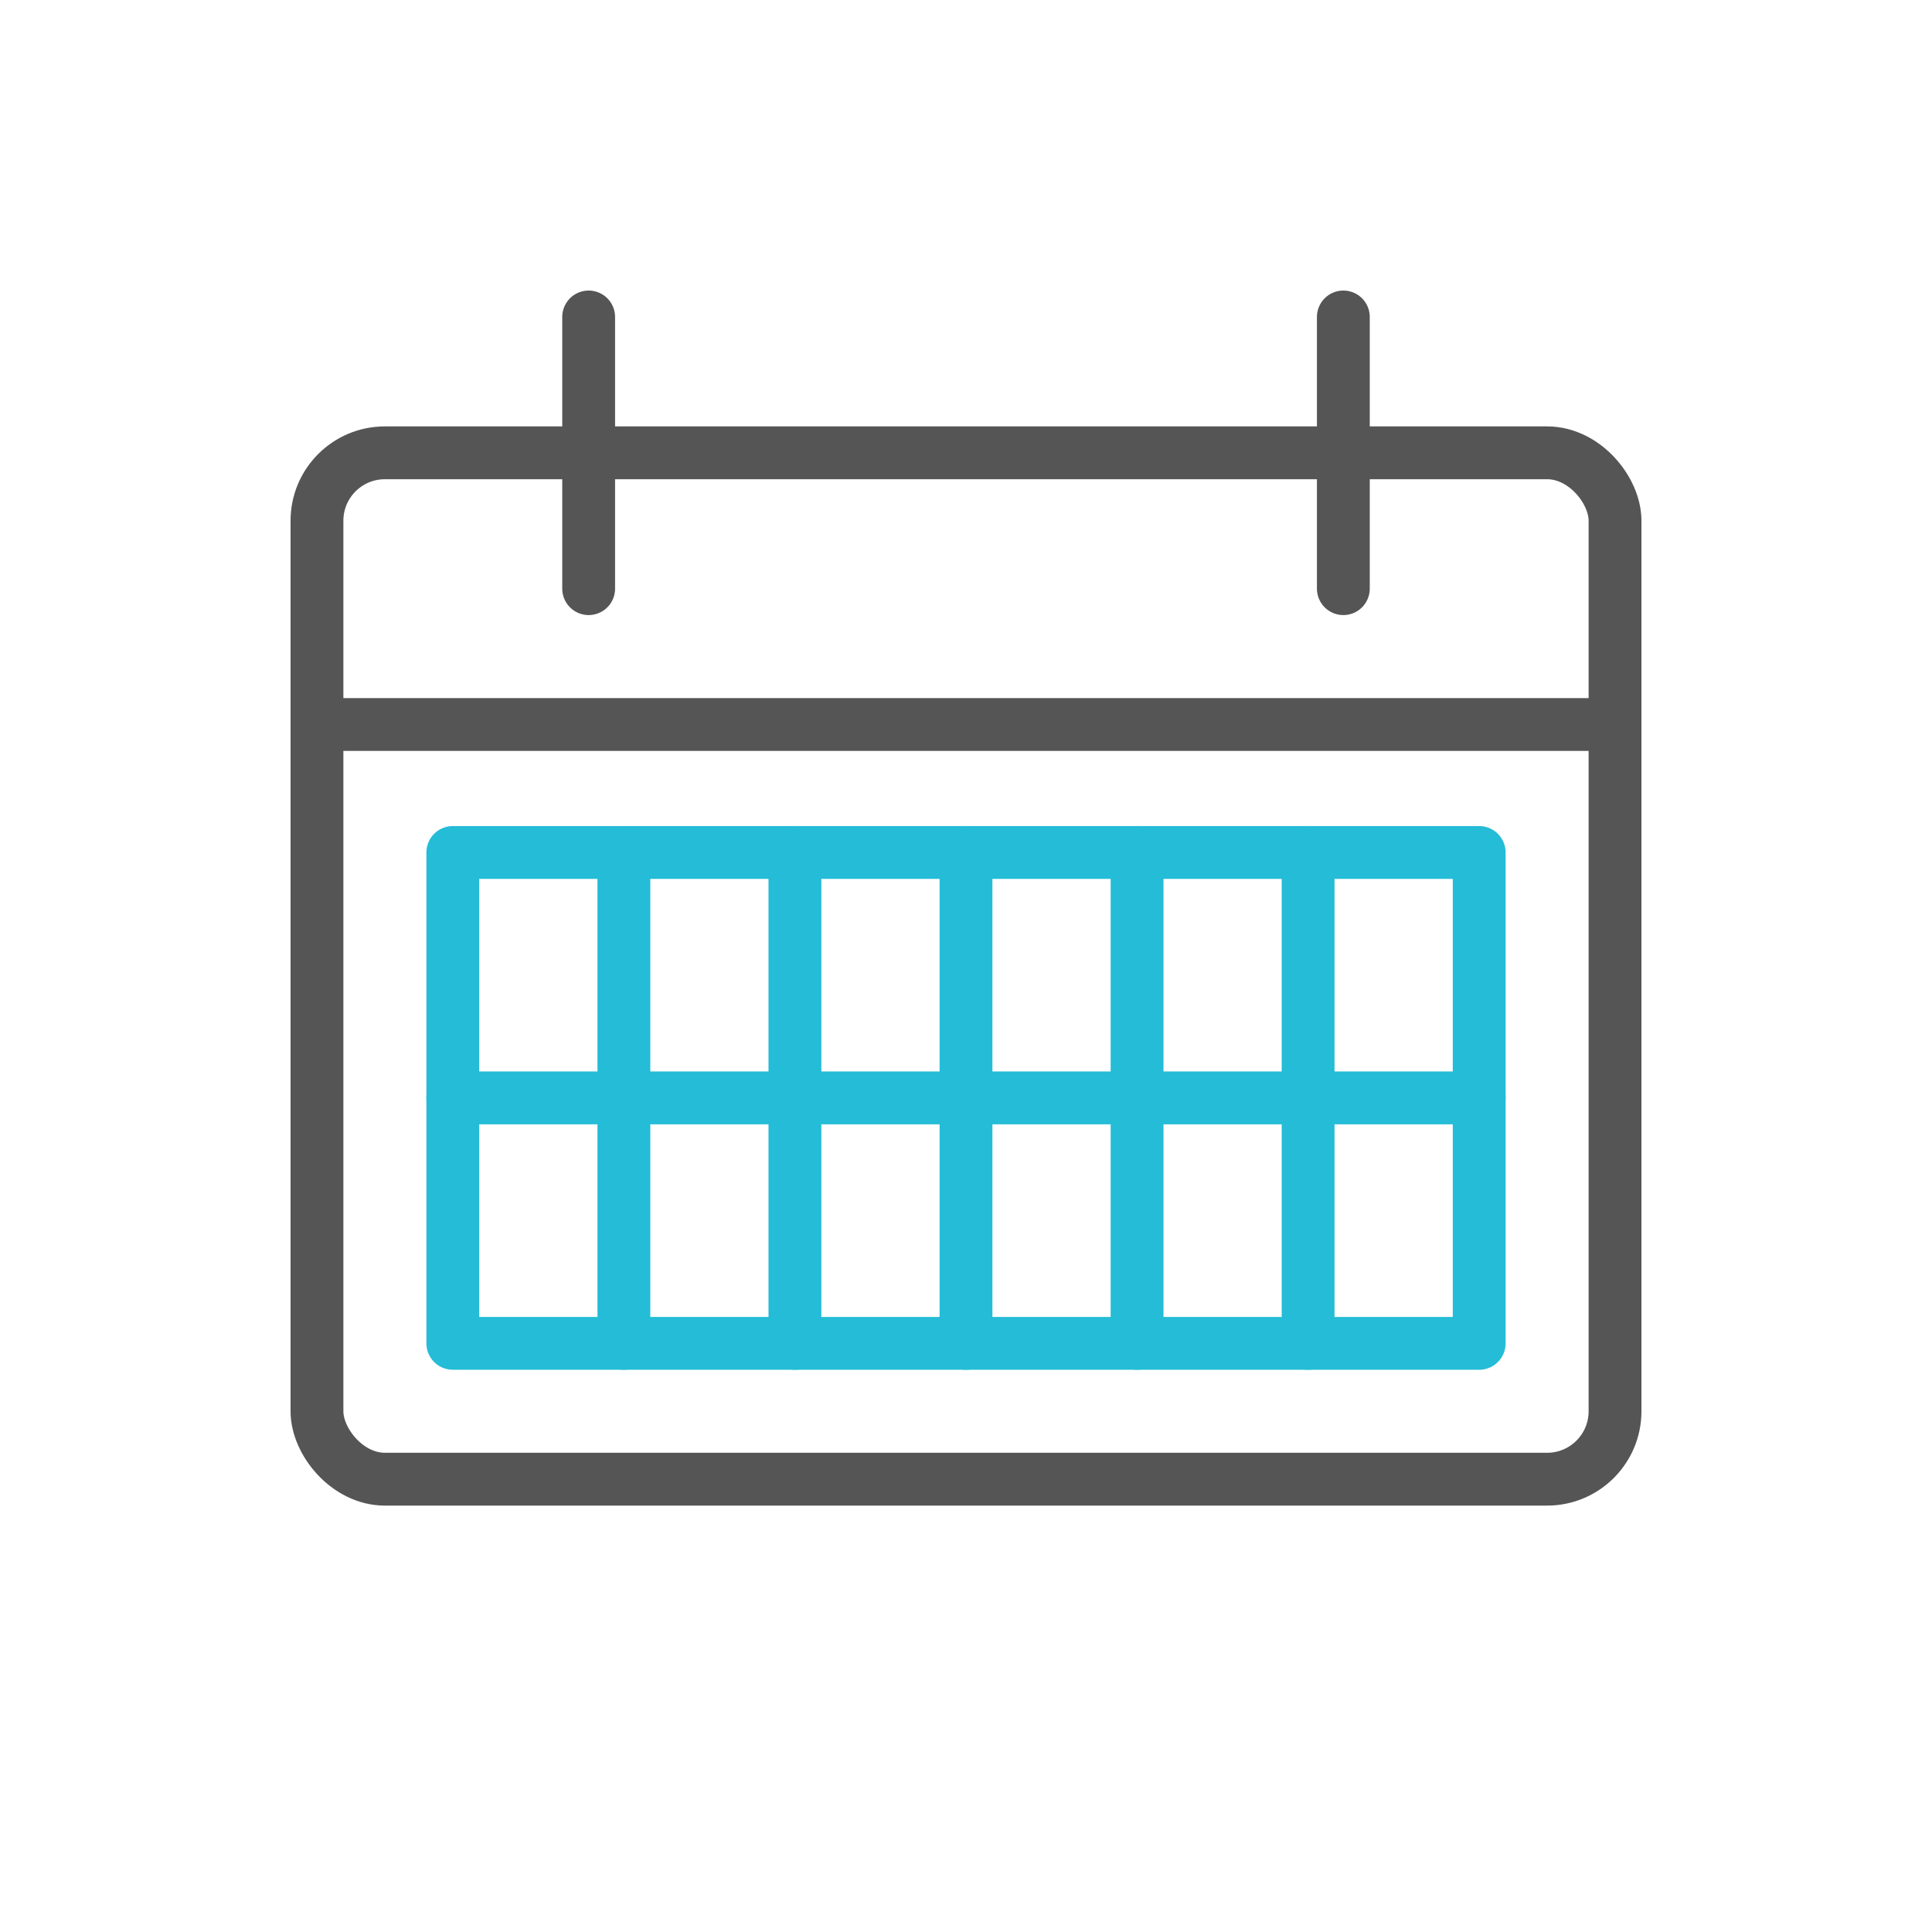 <svg id="Layer_1" data-name="Layer 1" xmlns="http://www.w3.org/2000/svg" viewBox="0 0 64 64">
  <defs>
    <style>
      .cls-1, .cls-2 {
        fill: none;
        stroke-linecap: round;
        stroke-linejoin: round;
        stroke-width: 1.75px;
      }

      .cls-1 {
        stroke: #555;
      }

      .cls-2 {
        stroke: #24bcd7;
      }
    </style>
  </defs>
  <rect class="cls-1" x="10.5" y="15" width="43" height="34" rx="2.25" transform="translate(64 64) rotate(180)"/>
  <line class="cls-1" x1="44.5" y1="10.5" x2="44.5" y2="19.5"/>
  <line class="cls-1" x1="19.5" y1="10.5" x2="19.5" y2="19.5"/>
  <line class="cls-1" x1="10.5" y1="24" x2="53.5" y2="24"/>
  <g>
    <line class="cls-2" x1="37.667" y1="28.239" x2="37.667" y2="44.5"/>
    <line class="cls-2" x1="32" y1="28.239" x2="32" y2="44.5"/>
    <rect class="cls-2" x="15" y="28.239" width="34" height="16.261"/>
    <line class="cls-2" x1="26.333" y1="28.239" x2="26.333" y2="44.5"/>
    <line class="cls-2" x1="20.667" y1="28.239" x2="20.667" y2="44.5"/>
    <line class="cls-2" x1="43.333" y1="28.239" x2="43.333" y2="44.5"/>
    <line class="cls-2" x1="49" y1="36.369" x2="15" y2="36.369"/>
  </g>
</svg>
